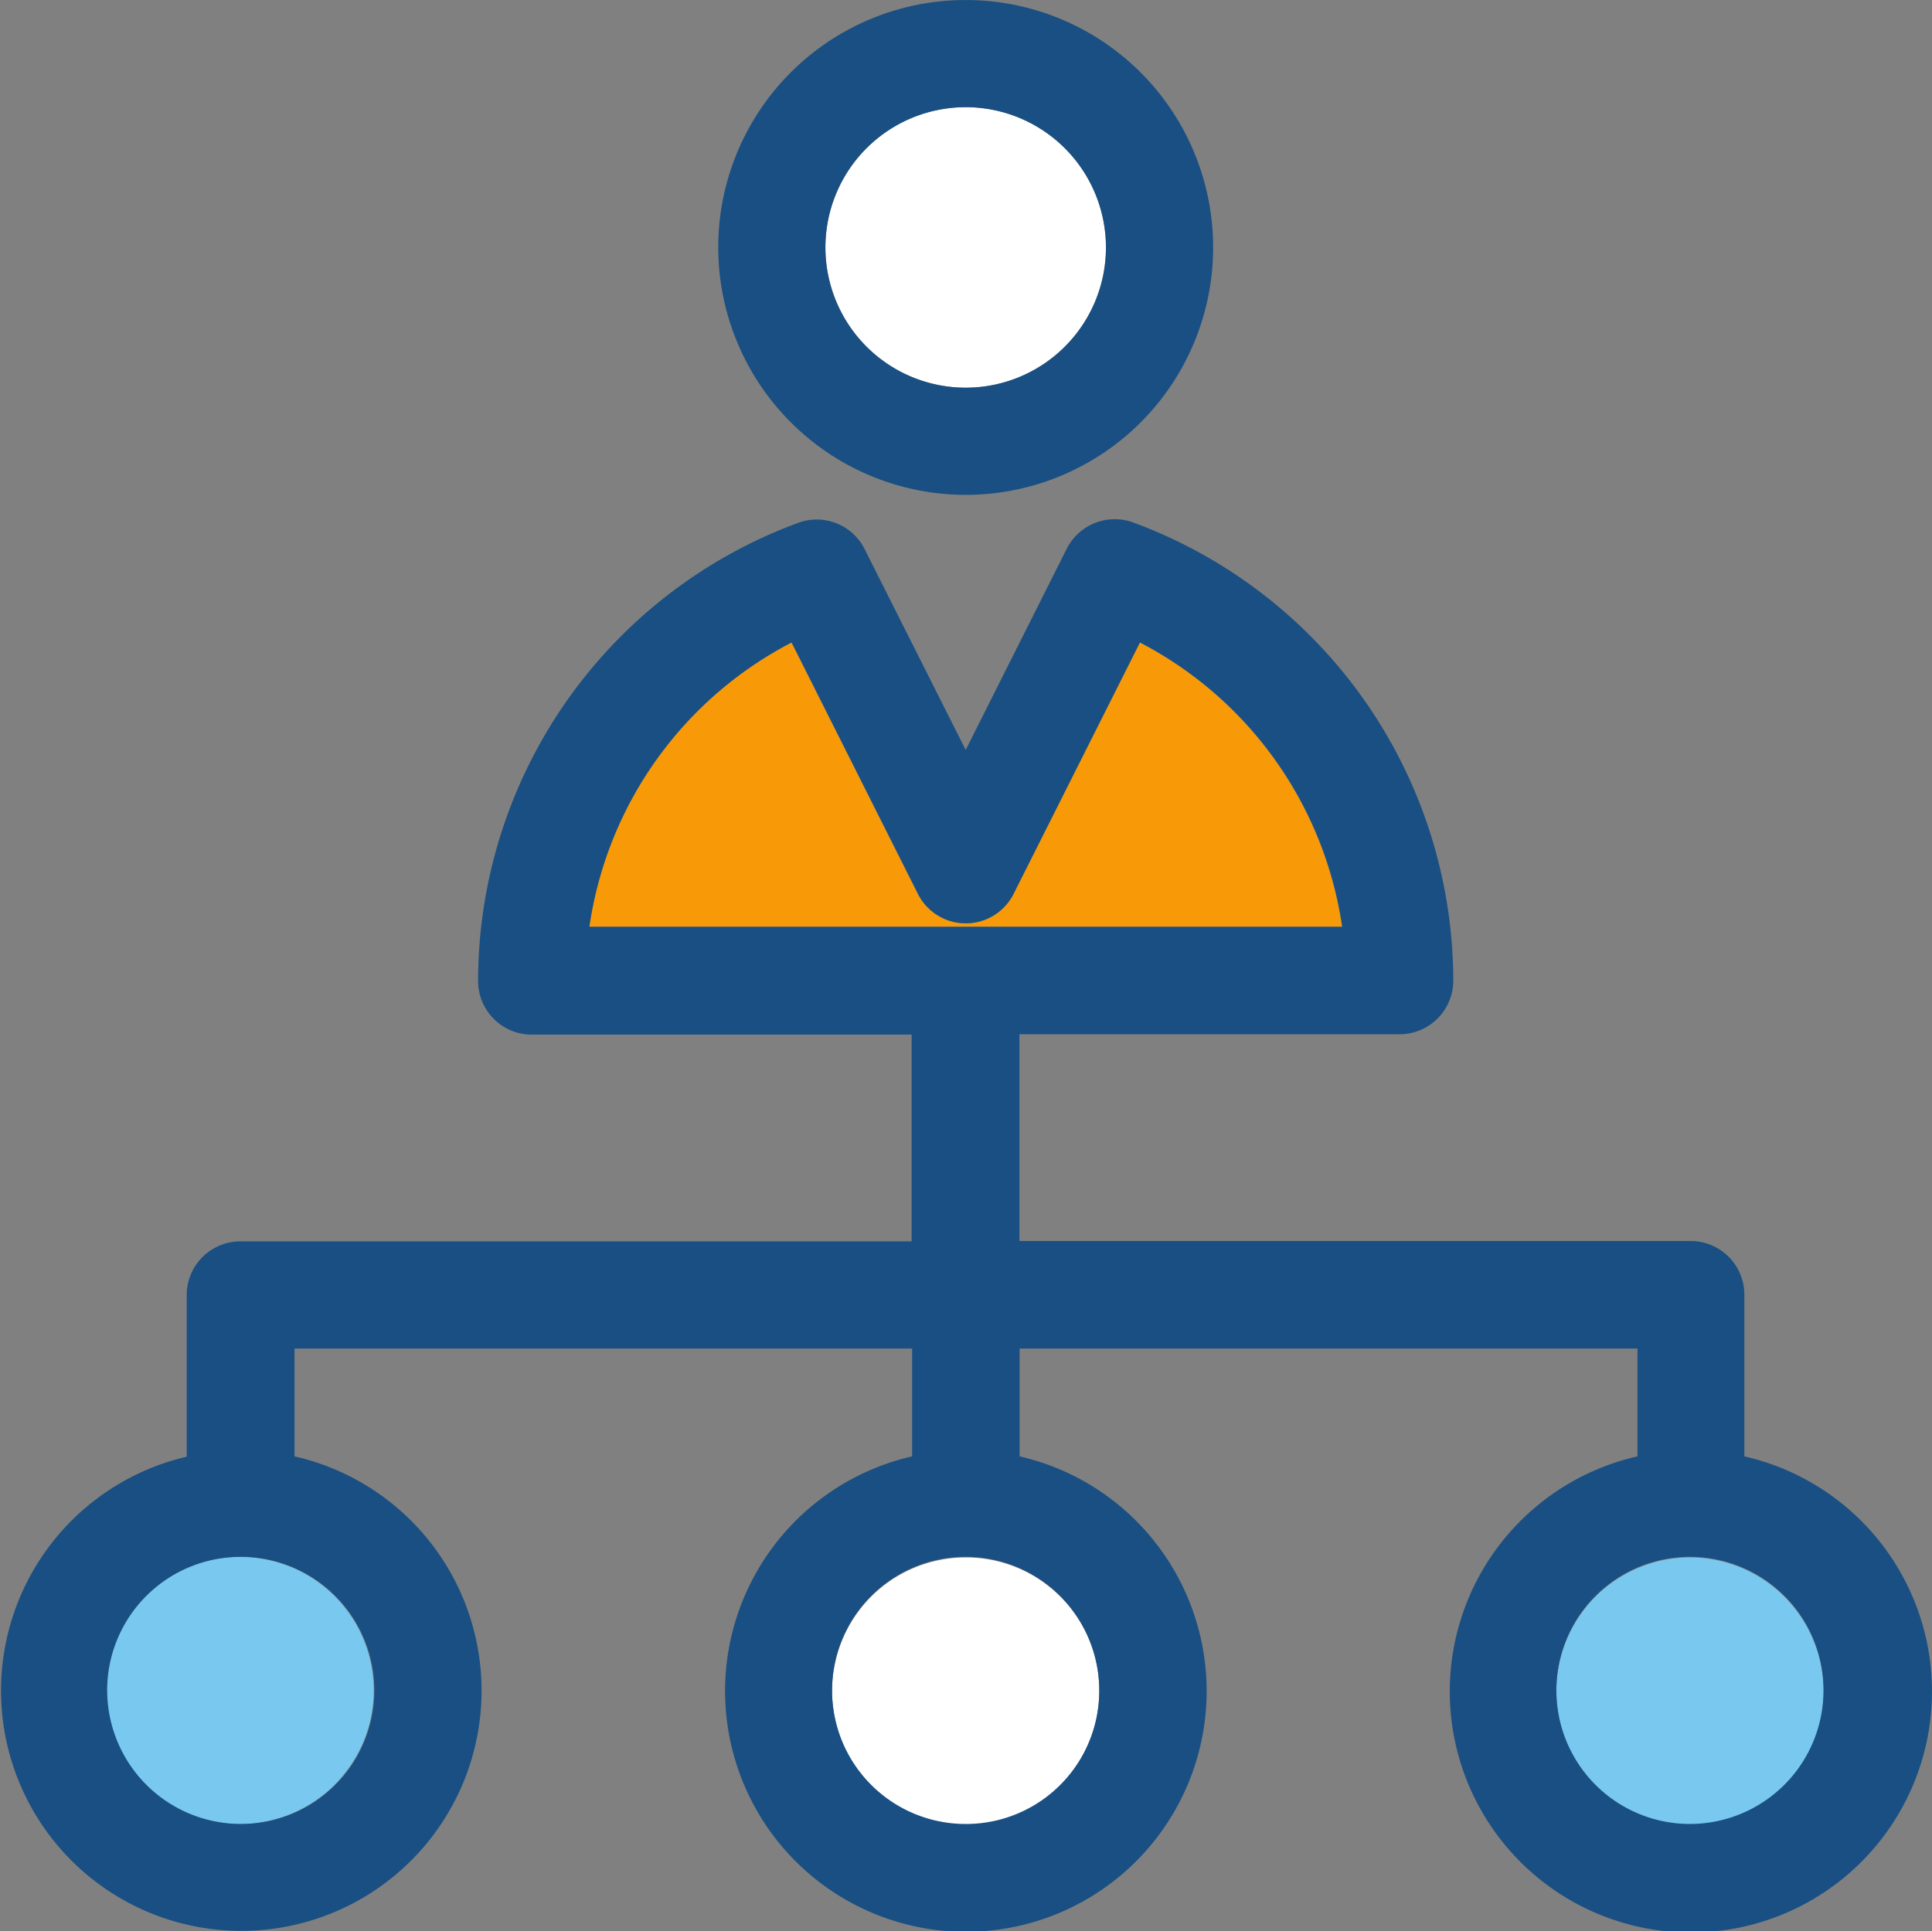 <svg xmlns="http://www.w3.org/2000/svg" width="67.146" height="67.124" viewBox="0 0 67.146 67.124">
  <rect x="0" y="0" width="67.146" height="67.124" fill="#808080" stroke="none"/>
  <g id="order" transform="translate(0 -0.065)">
    <path id="Path_366" data-name="Path 366" d="M167.758,26.726a4.875,4.875,0,1,0,4.875-4.875A4.876,4.876,0,0,0,167.758,26.726Z" transform="translate(-139.071 -18.061)" fill="#fff"/>
    <path id="Path_367" data-name="Path 367" d="M145.891,140.533a13.3,13.3,0,0,0-7.031-9.883l-4.389,8.733a1.859,1.859,0,0,1-3.328,0l-4.389-8.733a13.3,13.3,0,0,0-7.031,9.883Z" transform="translate(-99.252 -108.255)" fill="#f89a07"/>
    <path id="Path_368" data-name="Path 368" d="M30.942,321.153A4.643,4.643,0,1,0,26.3,325.8,4.65,4.65,0,0,0,30.942,321.153Z" transform="translate(-17.953 -262.332)" fill="#78c8f0"/>
    <path id="Path_369" data-name="Path 369" d="M173.866,316.638a4.643,4.643,0,1,0,4.643,4.643A4.631,4.631,0,0,0,173.866,316.638Z" transform="translate(-140.304 -262.438)" fill="#fff"/>
    <path id="Path_370" data-name="Path 370" d="M321.087,316.638a4.643,4.643,0,1,0,4.621,4.643A4.65,4.65,0,0,0,321.087,316.638Z" transform="translate(-262.331 -262.438)" fill="#78c8f0"/>
    <g id="Group_428" data-name="Group 428" transform="translate(0 0.065)">
      <path id="Path_371" data-name="Path 371" d="M154.573,17.266a8.6,8.6,0,1,0-8.6-8.6A8.61,8.61,0,0,0,154.573,17.266Zm4.875-8.6a4.875,4.875,0,1,1-4.875-4.875A4.876,4.876,0,0,1,159.448,8.666Z" transform="translate(-121.011 -0.065)" fill="#194f82"/>
      <path id="Path_372" data-name="Path 372" d="M60.624,138.171v-5.616a1.866,1.866,0,0,0-1.868-1.868H35.43V123.5h13.21a1.866,1.866,0,0,0,1.868-1.868,17,17,0,0,0-11.121-15.919,1.87,1.87,0,0,0-2.31.906l-3.515,7-3.515-6.987a1.861,1.861,0,0,0-2.31-.906,16.99,16.99,0,0,0-11.121,15.919,1.866,1.866,0,0,0,1.868,1.868h13.2V130.7H8.357a1.866,1.866,0,0,0-1.868,1.868v5.616a8.35,8.35,0,1,0,3.747-.011v-3.748H31.7v3.748a8.368,8.368,0,1,0,3.736,0v-3.748H56.909v3.748a8.379,8.379,0,1,0,3.714,0Zm-56.9,8.136a4.643,4.643,0,1,1,4.643,4.643A4.65,4.65,0,0,1,3.725,146.307Zm29.837,4.643a4.643,4.643,0,1,1,4.643-4.643A4.631,4.631,0,0,1,33.562,150.95Zm-6.047-41.068,4.389,8.733a1.859,1.859,0,0,0,3.328,0l4.389-8.733a13.3,13.3,0,0,1,7.031,9.883H20.484A13.272,13.272,0,0,1,27.515,109.882ZM58.756,150.95a4.643,4.643,0,1,1,4.621-4.643A4.65,4.65,0,0,1,58.756,150.95Z" transform="translate(0 -87.551)" fill="#194f82"/>
    </g>
  </g>
</svg>
